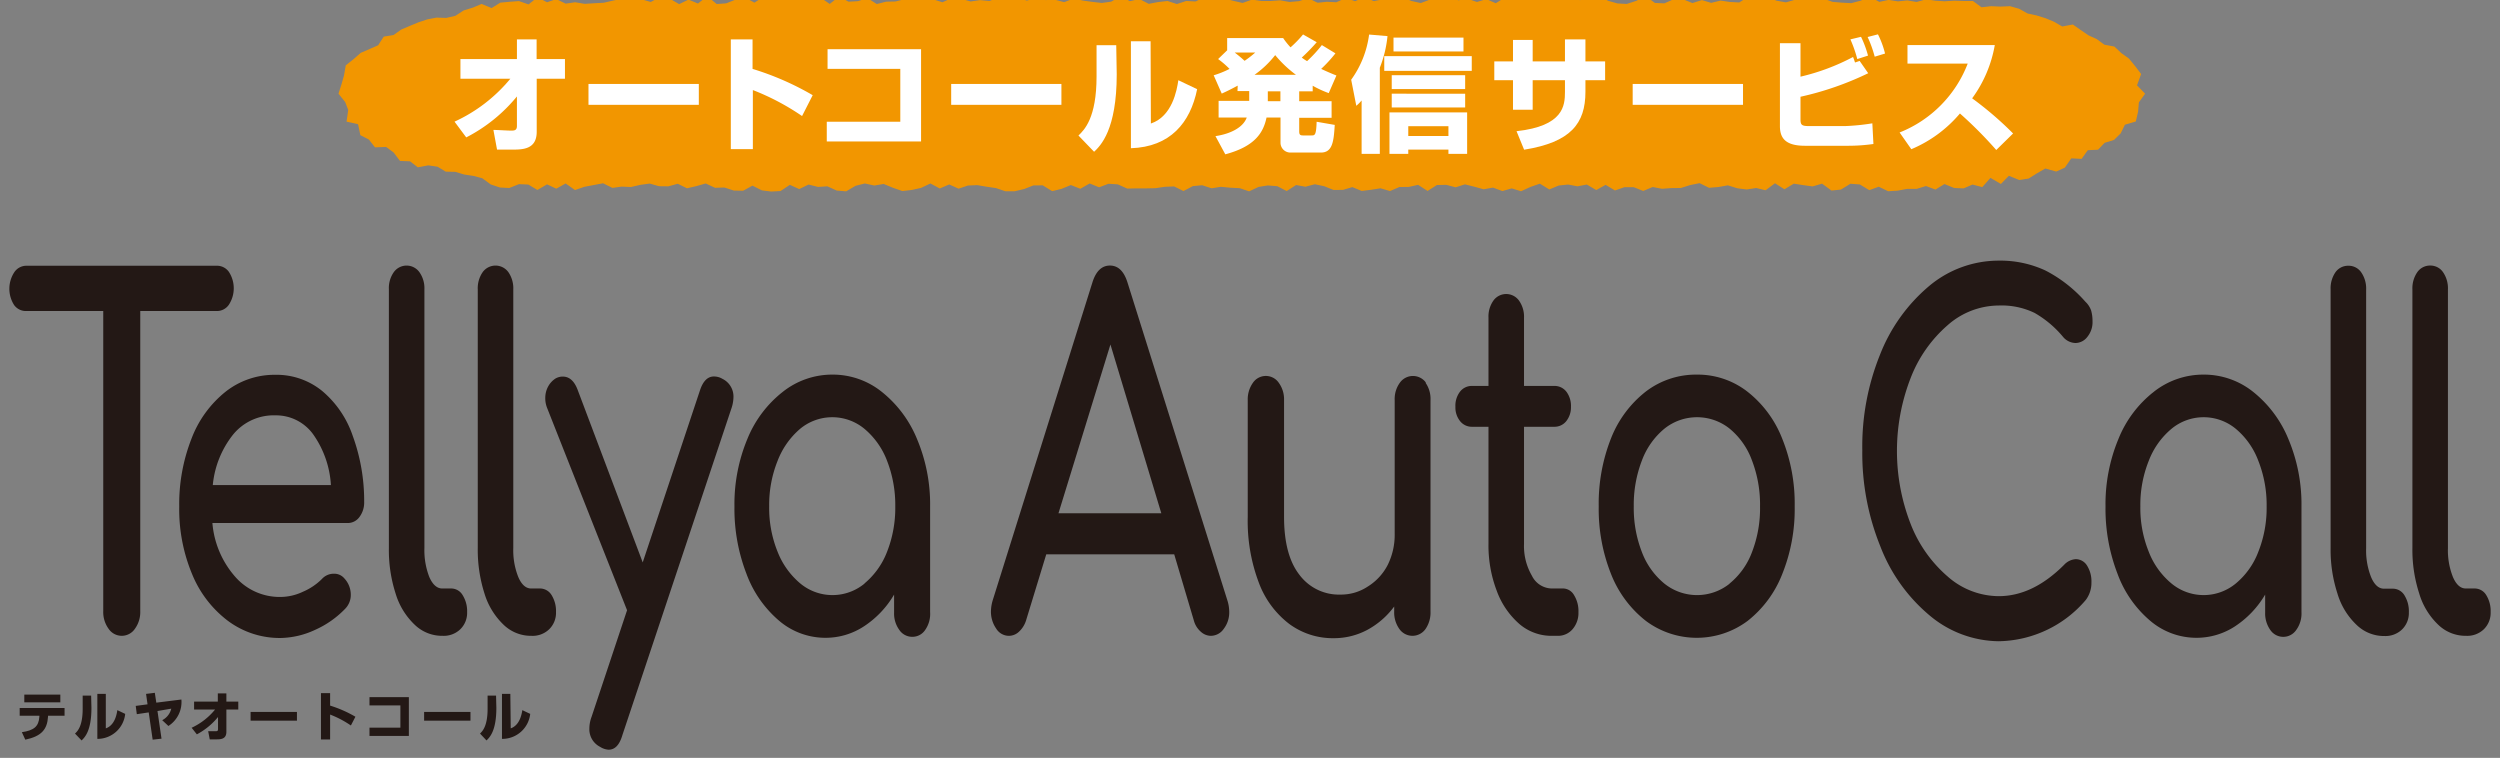 <svg id="レイヤー_1" data-name="レイヤー 1" xmlns="http://www.w3.org/2000/svg" viewBox="0 0 254 77"><rect x="0" y="0" width="254" height="77" fill="#808080" stroke="none"/><defs><style>.cls-1{fill:#231815;}.cls-2{fill:#f29600;}.cls-3{fill:#fff;}</style></defs><title>img_tellya_nav_auto-sp</title><path class="cls-1" d="M6.56,71.93v.79H4.88v.09c-.08,1.33-.7,2-2.31,2.34l-.35-.76c1.22-.18,1.72-.57,1.78-1.58v-.09H2v-.79Zm-.43-1.36v.79H2.47v-.79Z"/><path class="cls-1" d="M9.29,71.92c0,2.37-.69,3-1,3.31l-.67-.7c.26-.24.78-.75.78-2.52V70.67h.86ZM10.75,74c.91-.31,1.11-1.42,1.17-1.85l.8.38a2.83,2.83,0,0,1-2.83,2.54V70.5h.86Z"/><path class="cls-1" d="M18.43,71.07a2.89,2.89,0,0,1-1.32,2.69l-.63-.59A1.77,1.77,0,0,0,17.4,72L16,72.24l.41,2.81-.9.1-.4-2.77-1.21.18-.11-.84,1.2-.16-.15-1.06.89-.11.15,1Z"/><path class="cls-1" d="M19.47,73.94a6.7,6.7,0,0,0,2.38-1.85H19.72v-.81h2.41v-.83H23v.83h1.21v.81H23v2.27c0,.76-.61.76-1.06.76l-.63,0-.16-.83c.16,0,.6,0,.74,0s.26,0,.26-.2V72.85A7,7,0,0,1,20,74.61Z"/><path class="cls-1" d="M30.17,72.33v.89H25.46v-.89Z"/><path class="cls-1" d="M33.54,70.42v1.27a12.2,12.2,0,0,1,2.57,1.13l-.46.89a10.1,10.1,0,0,0-2.11-1.11v2.53h-.93V70.42Z"/><path class="cls-1" d="M41.54,70.83v3.94h-4v-.84h3.14V71.67H37.54v-.84Z"/><path class="cls-1" d="M47.8,72.33v.89H43.09v-.89Z"/><path class="cls-1" d="M50.43,71.92c0,2.37-.69,3-1,3.31l-.66-.7c.25-.24.77-.75.77-2.52V70.67h.86ZM51.89,74c.91-.31,1.11-1.42,1.18-1.85l.8.38A2.85,2.85,0,0,1,51,75.07V70.5h.85Z"/><path class="cls-1" d="M23.26,27.63a3.06,3.06,0,0,1,0,3.32A1.47,1.47,0,0,1,22,31.6H14.25V62.1a2.88,2.88,0,0,1-.54,1.78,1.61,1.61,0,0,1-2.68,0,2.88,2.88,0,0,1-.54-1.78V31.6H2.69A1.47,1.47,0,0,1,1.44,31a3.06,3.06,0,0,1,0-3.32A1.47,1.47,0,0,1,2.69,27H22A1.47,1.47,0,0,1,23.26,27.63Z"/><path class="cls-1" d="M36.51,52.54a1.46,1.46,0,0,1-1.2.6H21.58a9.44,9.44,0,0,0,2.3,5.44,6,6,0,0,0,4.64,2.07,5.39,5.39,0,0,0,2.26-.53,6.11,6.11,0,0,0,1.93-1.3,1.62,1.62,0,0,1,1.2-.53,1.34,1.34,0,0,1,1.08.48,2.42,2.42,0,0,1,.65,1.64,2,2,0,0,1-.58,1.45A9.72,9.72,0,0,1,32,64a8.63,8.63,0,0,1-3.49.82,8.82,8.82,0,0,1-5.31-1.71,11.27,11.27,0,0,1-3.67-4.75,17.11,17.11,0,0,1-1.32-6.89,18.18,18.18,0,0,1,1.25-6.91,11.17,11.17,0,0,1,3.47-4.77,8,8,0,0,1,5-1.71,7.34,7.34,0,0,1,4.8,1.64,10.25,10.25,0,0,1,3.11,4.57A19.27,19.27,0,0,1,37,51,2.44,2.44,0,0,1,36.51,52.54ZM23.7,44.13a9.71,9.71,0,0,0-2.08,5.15h12a9.92,9.92,0,0,0-1.8-5.15A4.65,4.65,0,0,0,28,42.2,5.33,5.33,0,0,0,23.7,44.13Z"/><path class="cls-1" d="M42.13,63.47a7.24,7.24,0,0,1-1.94-3.18,14.35,14.35,0,0,1-.68-4.6V29.39a2.8,2.8,0,0,1,.5-1.74,1.6,1.6,0,0,1,2.6,0,2.81,2.81,0,0,1,.51,1.74v26.3a7.51,7.51,0,0,0,.5,2.94c.34.77.78,1.16,1.31,1.16h.9a1.35,1.35,0,0,1,1.17.67,3.07,3.07,0,0,1,.46,1.73,2.33,2.33,0,0,1-.69,1.74A2.42,2.42,0,0,1,45,64.6h-.07A4,4,0,0,1,42.13,63.47Z"/><path class="cls-1" d="M51.16,63.47a7.33,7.33,0,0,1-1.94-3.18,14.63,14.63,0,0,1-.68-4.6V29.39a2.87,2.87,0,0,1,.5-1.74,1.61,1.61,0,0,1,2.61,0,2.87,2.87,0,0,1,.5,1.74v26.3a7.32,7.32,0,0,0,.51,2.94c.33.77.77,1.16,1.3,1.16h.9a1.38,1.38,0,0,1,1.18.67,3.07,3.07,0,0,1,.45,1.73,2.33,2.33,0,0,1-.69,1.74A2.42,2.42,0,0,1,54,64.6H54A4,4,0,0,1,51.16,63.47Z"/><path class="cls-1" d="M74.52,40.37a3.76,3.76,0,0,1-.22,1.16L63.24,74.67c-.29,1-.75,1.5-1.41,1.5a1.82,1.82,0,0,1-.86-.29A2,2,0,0,1,59.88,74a3.4,3.4,0,0,1,.22-1.16L63.71,62,55.58,41.43a2.64,2.64,0,0,1-.18-1,2.43,2.43,0,0,1,.29-1.16,2.23,2.23,0,0,1,.76-.82,1.49,1.49,0,0,1,.72-.19c.68,0,1.18.45,1.52,1.35L65.3,57.14l5.82-17.49c.31-.93.78-1.4,1.41-1.4a1.68,1.68,0,0,1,.87.24A2,2,0,0,1,74.52,40.37Z"/><path class="cls-1" d="M89.6,39.82a11.87,11.87,0,0,1,3.58,4.81,17.07,17.07,0,0,1,1.32,6.82V62.19A2.83,2.83,0,0,1,94,64a1.55,1.55,0,0,1-1.31.7,1.58,1.58,0,0,1-1.32-.7,2.83,2.83,0,0,1-.53-1.76V60.41a9.73,9.73,0,0,1-3.07,3.23,7.09,7.09,0,0,1-3.9,1.16,7.24,7.24,0,0,1-4.72-1.74,11.48,11.48,0,0,1-3.32-4.79,18.32,18.32,0,0,1-1.21-6.82,17.24,17.24,0,0,1,1.3-6.82,11.64,11.64,0,0,1,3.6-4.81,8.08,8.08,0,0,1,5.07-1.76A7.94,7.94,0,0,1,89.6,39.82ZM87.83,59.28a7.84,7.84,0,0,0,2.3-3.23,12.2,12.2,0,0,0,.83-4.6,12.38,12.38,0,0,0-.83-4.62,7.88,7.88,0,0,0-2.3-3.26,5.12,5.12,0,0,0-6.54,0A8.08,8.08,0,0,0,79,46.83a12,12,0,0,0-.85,4.62,11.82,11.82,0,0,0,.85,4.6,8,8,0,0,0,2.31,3.23,5.12,5.12,0,0,0,6.54,0Z"/><path class="cls-1" d="M124.89,62.15a2.75,2.75,0,0,1-.55,1.73,1.61,1.61,0,0,1-1.33.72,1.54,1.54,0,0,1-1-.41,2.29,2.29,0,0,1-.71-1.13l-2-6.74h-13l-2.06,6.74a2.63,2.63,0,0,1-.72,1.13,1.5,1.5,0,0,1-1,.41,1.52,1.52,0,0,1-1.31-.74,3,3,0,0,1-.53-1.76,4.11,4.11,0,0,1,.18-1.11L111,28.66q.54-1.68,1.77-1.68t1.77,1.68l10.19,32.43A3.91,3.91,0,0,1,124.89,62.15Zm-6.9-10L112.82,35l-5.28,17.15Z"/><path class="cls-1" d="M144.83,38.88a2.87,2.87,0,0,1,.51,1.78V62.15a2.93,2.93,0,0,1-.51,1.76,1.62,1.62,0,0,1-2.65,0,2.87,2.87,0,0,1-.53-1.76v-.53A8.27,8.27,0,0,1,138.91,64a7.19,7.19,0,0,1-3.4.84A7.44,7.44,0,0,1,131,63.4a9.37,9.37,0,0,1-3.11-4.22,17.7,17.7,0,0,1-1.12-6.67V40.66a2.91,2.91,0,0,1,.52-1.76,1.59,1.59,0,0,1,2.64,0,2.85,2.85,0,0,1,.53,1.76V52.51q0,3.9,1.57,5.9a5,5,0,0,0,4.17,2,4.92,4.92,0,0,0,2.77-.82A5.58,5.58,0,0,0,141,57.38a6.86,6.86,0,0,0,.7-3.13V40.66a2.81,2.81,0,0,1,.53-1.78,1.63,1.63,0,0,1,2.65,0Z"/><path class="cls-1" d="M159.92,60.46a3.07,3.07,0,0,1,.45,1.73,2.52,2.52,0,0,1-.6,1.74,1.94,1.94,0,0,1-1.53.67h-.65a5,5,0,0,1-3.24-1.22A8.19,8.19,0,0,1,152.06,60a12.91,12.91,0,0,1-.83-4.77V43.36h-1.67a1.51,1.51,0,0,1-1.22-.58,2.2,2.2,0,0,1-.47-1.45,2.34,2.34,0,0,1,.47-1.54,1.51,1.51,0,0,1,1.22-.58h1.67V32.28a2.8,2.8,0,0,1,.5-1.74,1.6,1.6,0,0,1,2.6,0,2.81,2.81,0,0,1,.51,1.74v6.93h3.07a1.52,1.52,0,0,1,1.23.58,2.4,2.4,0,0,1,.47,1.54,2.25,2.25,0,0,1-.47,1.45,1.52,1.52,0,0,1-1.23.58h-3.07v11.9a6,6,0,0,0,.8,3.23,2.29,2.29,0,0,0,2,1.3h1.22A1.31,1.31,0,0,1,159.92,60.46Z"/><path class="cls-1" d="M167.23,63.09a11.27,11.27,0,0,1-3.54-4.75,17.82,17.82,0,0,1-1.26-6.89,18,18,0,0,1,1.26-6.94,11.24,11.24,0,0,1,3.54-4.74,8.39,8.39,0,0,1,5.17-1.71,8.24,8.24,0,0,1,5.11,1.71,11.24,11.24,0,0,1,3.54,4.74,17.64,17.64,0,0,1,1.29,6.94,17.63,17.63,0,0,1-1.27,6.89,11.23,11.23,0,0,1-3.52,4.75,8.64,8.64,0,0,1-10.32,0Zm8.48-3.79A7.47,7.47,0,0,0,178,56.1a12.32,12.32,0,0,0,.82-4.65,12.54,12.54,0,0,0-.82-4.67,7.51,7.51,0,0,0-2.27-3.23,5.3,5.3,0,0,0-6.62,0,7.63,7.63,0,0,0-2.29,3.23,12.54,12.54,0,0,0-.83,4.67,12.32,12.32,0,0,0,.83,4.65,7.59,7.59,0,0,0,2.29,3.2,5.3,5.3,0,0,0,6.62,0Z"/><path class="cls-1" d="M196.05,62.53a17.15,17.15,0,0,1-5-7,25.24,25.24,0,0,1-1.84-9.78A24.89,24.89,0,0,1,191,36.06a17.39,17.39,0,0,1,5-7,11,11,0,0,1,7.06-2.58,10.88,10.88,0,0,1,4.75,1,13.86,13.86,0,0,1,4.07,3.18,2.24,2.24,0,0,1,.58.89,3.88,3.88,0,0,1,.14,1.08,2.36,2.36,0,0,1-.52,1.59,1.54,1.54,0,0,1-1.21.63,1.71,1.71,0,0,1-1.27-.63,10.6,10.6,0,0,0-2.89-2.43,7.73,7.73,0,0,0-3.65-.75,7.9,7.9,0,0,0-5.18,2,13.54,13.54,0,0,0-3.76,5.37,20.45,20.45,0,0,0,0,14.82,13.5,13.5,0,0,0,3.76,5.34,7.9,7.9,0,0,0,5.18,2c2.32,0,4.53-1.06,6.65-3.18a1.77,1.77,0,0,1,1.19-.58,1.35,1.35,0,0,1,1.14.65,3,3,0,0,1,.45,1.71,2.89,2.89,0,0,1-.57,1.78,11.85,11.85,0,0,1-8.86,4.2A11.08,11.08,0,0,1,196.05,62.53Z"/><path class="cls-1" d="M228.93,39.82a11.87,11.87,0,0,1,3.58,4.81,17.07,17.07,0,0,1,1.32,6.82V62.19A2.83,2.83,0,0,1,233.3,64a1.59,1.59,0,0,1-2.64,0,2.89,2.89,0,0,1-.52-1.76V60.41a9.83,9.83,0,0,1-3.07,3.23,7.14,7.14,0,0,1-3.9,1.16,7.24,7.24,0,0,1-4.72-1.74,11.39,11.39,0,0,1-3.32-4.79,18.32,18.32,0,0,1-1.21-6.82,17.24,17.24,0,0,1,1.3-6.82,11.54,11.54,0,0,1,3.59-4.81,8.11,8.11,0,0,1,5.08-1.76A8,8,0,0,1,228.93,39.82Zm-1.77,19.46a7.73,7.73,0,0,0,2.29-3.23,12,12,0,0,0,.84-4.6,12.18,12.18,0,0,0-.84-4.62,7.77,7.77,0,0,0-2.29-3.26,5.12,5.12,0,0,0-6.54,0,7.89,7.89,0,0,0-2.31,3.26,12,12,0,0,0-.85,4.62,11.82,11.82,0,0,0,.85,4.6,7.85,7.85,0,0,0,2.31,3.23,5.12,5.12,0,0,0,6.54,0Z"/><path class="cls-1" d="M239.41,63.47a7.22,7.22,0,0,1-1.93-3.18,14.34,14.34,0,0,1-.69-4.6V29.39a2.87,2.87,0,0,1,.5-1.74A1.57,1.57,0,0,1,238.6,27a1.55,1.55,0,0,1,1.3.67,2.87,2.87,0,0,1,.5,1.74v26.3a7.32,7.32,0,0,0,.51,2.94c.33.77.77,1.16,1.3,1.16h.9a1.38,1.38,0,0,1,1.18.67,3.07,3.07,0,0,1,.45,1.73,2.33,2.33,0,0,1-.69,1.74,2.42,2.42,0,0,1-1.77.67h-.07A4,4,0,0,1,239.41,63.47Z"/><path class="cls-1" d="M247.72,63.47a7.22,7.22,0,0,1-1.93-3.18,14.34,14.34,0,0,1-.69-4.6V29.39a2.87,2.87,0,0,1,.5-1.74,1.57,1.57,0,0,1,1.31-.67,1.55,1.55,0,0,1,1.3.67,2.87,2.87,0,0,1,.5,1.74v26.3a7.32,7.32,0,0,0,.51,2.94c.33.77.77,1.16,1.3,1.16h.9a1.37,1.37,0,0,1,1.18.67,3.07,3.07,0,0,1,.45,1.73,2.33,2.33,0,0,1-.69,1.74,2.42,2.42,0,0,1-1.77.67h-.07A4,4,0,0,1,247.72,63.47Z"/><polygon class="cls-2" points="34.39 9.52 35.07 10.37 35.38 11.17 35.21 12.36 36.38 12.62 36.61 13.73 37.48 14.18 38.1 14.97 39.23 14.93 39.99 15.49 40.64 16.35 41.66 16.39 42.45 17 43.52 16.8 44.46 16.94 45.29 17.44 46.26 17.46 47.16 17.73 48.09 17.87 49 18.11 49.86 18.74 50.79 19.05 51.74 19.1 52.73 18.71 53.68 18.75 54.6 19.3 55.58 18.73 56.52 19.17 57.47 18.64 58.42 19.31 59.37 18.98 60.32 18.8 61.27 18.62 62.22 19.09 63.16 18.96 64.11 19 65.06 18.78 66.01 18.65 66.96 18.92 67.91 18.93 68.86 18.67 69.8 19.13 70.75 18.91 71.7 18.64 72.65 19.08 73.6 19.05 74.55 19.36 75.5 19.38 76.45 18.86 77.4 19.34 78.35 19.46 79.3 19.41 80.25 18.78 81.2 19.21 82.15 18.75 83.11 18.99 84.06 18.93 85.01 19.36 85.97 19.44 86.92 18.88 87.87 18.64 88.83 18.85 89.78 18.69 90.73 19.08 91.68 19.41 92.63 19.3 93.58 19.09 94.53 18.64 95.48 19.15 96.44 18.74 97.39 19.17 98.34 18.85 99.29 18.81 100.24 18.97 101.19 19.11 102.14 19.43 103.09 19.43 104.04 19.21 104.99 18.84 105.94 18.83 106.9 19.42 107.85 19.19 108.8 18.8 109.76 19.18 110.71 18.64 111.67 19.03 112.62 18.67 113.57 18.73 114.53 19.16 115.48 19.14 116.43 19.14 117.38 19.12 118.34 18.98 119.29 18.94 120.24 19.41 121.19 18.91 122.14 18.82 123.1 19.13 124.05 18.98 125 19.07 125.96 19.12 126.91 19.44 127.87 18.99 128.82 18.84 129.78 18.92 130.73 19.41 131.68 18.8 132.63 18.97 133.59 18.72 134.54 18.92 135.49 19.3 136.45 19.29 137.4 19.01 138.35 19.4 139.31 19.28 140.26 19.13 141.22 19.41 142.18 19 143.13 18.99 144.08 18.78 145.04 19.4 145.99 18.8 146.94 18.78 147.89 19.03 148.84 18.73 149.79 18.97 150.74 19.23 151.69 19.06 152.64 19.41 153.59 19.14 154.54 19.43 155.5 18.99 156.45 18.66 157.41 19.25 158.36 18.85 159.32 18.75 160.27 18.93 161.22 18.75 162.18 19.31 163.13 18.78 164.08 19.35 165.04 19.02 165.99 19.02 166.95 19.4 167.91 19 168.86 19.18 169.82 19.11 170.77 19.1 171.73 18.8 172.68 18.61 173.64 19.08 174.6 19 175.55 18.83 176.51 19.13 177.47 19.25 178.43 19.1 179.38 19.33 180.34 18.62 181.3 19.23 182.25 18.66 183.21 18.81 184.16 18.94 185.12 18.66 186.08 19.36 187.04 19.26 188 18.67 188.96 18.74 189.92 19.32 190.88 18.97 191.84 19.43 192.8 19.37 193.76 19.19 194.73 19.19 195.68 18.9 196.64 19.26 197.56 18.7 198.54 19.1 199.5 19.14 200.41 18.75 201.4 19.01 202.23 18.07 203.29 18.69 204.1 17.86 205.16 18.29 206.11 18.14 206.97 17.6 207.81 17.12 208.91 17.43 209.79 17.03 210.44 16.09 211.49 16.14 212.12 15.26 213.16 15.21 213.83 14.51 214.78 14.22 215.46 13.55 215.89 12.67 217 12.34 217.23 11.35 217.31 10.4 217.94 9.52 217.12 8.67 217.54 7.52 216.93 6.72 216.31 5.96 215.52 5.39 214.82 4.73 213.8 4.54 213.04 3.98 212.19 3.59 211.4 3.05 210.6 2.49 209.52 2.69 208.69 2.21 207.82 1.85 206.92 1.57 206 1.37 205.14 0.89 204.22 0.63 203.25 0.67 202.29 0.63 201.32 0.74 200.45 0.1 199.49 0.1 198.54 0.07 197.58 0.13 196.63 0.07 195.69 -0.07 194.73 0.2 193.78 0.04 192.83 0.14 191.88 -0.01 190.94 0.19 189.99 -0.33 189.04 0.07 188.09 0.32 187.14 0.27 186.19 0.19 185.25 -0.14 184.3 -0.22 183.35 -0.04 182.4 -0.03 181.45 0.24 180.5 0.07 179.56 -0.29 178.61 -0.01 177.66 -0.35 176.71 0.25 175.76 0.2 174.81 0.06 173.86 0.29 172.91 0.01 171.95 0.31 171 -0.07 170.05 -0.08 169.1 0.34 168.14 0.3 167.19 -0.4 166.24 0.09 165.28 0.4 164.33 0.35 163.38 0.08 162.43 -0.43 161.47 -0.22 160.52 0.02 159.57 -0.37 158.62 -0.23 157.67 -0.25 156.72 0 155.77 -0.12 154.82 -0.03 153.87 -0.07 152.92 -0.27 151.97 0.33 151.02 -0.09 150.06 0.2 149.11 -0.12 148.16 0.03 147.21 -0.38 146.26 -0.01 145.31 -0.05 144.35 0.31 143.4 0.1 142.45 -0.3 141.49 -0.16 140.54 -0.07 139.58 0.11 138.63 -0.28 137.68 0.12 136.72 -0.2 135.77 0.23 134.82 0.18 133.87 0.28 132.92 -0.18 131.96 0.12 131.01 0.2 130.06 0.03 129.11 0.1 128.16 0.1 127.2 -0.04 126.25 0.3 125.29 0.08 124.34 -0.16 123.38 -0.1 122.43 -0.31 121.47 0.15 120.52 0.1 119.57 0.41 118.62 0.1 117.66 0.21 116.71 0.39 115.76 -0.1 114.8 0.12 113.85 -0.37 112.89 0.17 111.94 0.3 110.98 0.19 110.03 0.06 109.08 -0.15 108.12 0.22 107.17 -0.03 106.21 0.01 105.27 -0.18 104.32 0.06 103.37 -0.26 102.42 -0.15 101.47 -0.25 100.52 0.1 99.57 0.01 98.62 0.15 97.66 -0.12 96.71 -0.2 95.75 0.23 94.8 -0.07 93.84 -0.4 92.89 -0.32 91.94 -0.09 90.98 0.15 90.03 0.17 89.08 0.41 88.12 -0.2 87.17 0.12 86.21 0.17 85.25 -0.36 84.3 0.4 83.34 -0.26 82.39 -0.24 81.43 -0.01 80.48 -0.32 79.52 -0.29 78.56 -0.05 77.61 -0.35 76.65 0.27 75.69 -0.26 74.74 -0.04 73.78 0.34 72.82 0.41 71.86 -0.38 70.91 0.36 69.95 -0.04 69 0.42 68.04 -0.14 67.08 -0.31 66.12 0.2 65.17 -0.07 64.2 -0.04 63.25 -0.14 62.29 0.06 61.33 0.28 60.37 0.33 59.41 0.39 58.44 0.23 57.47 0.37 56.52 -0.09 55.58 0.23 54.61 -0.28 53.7 0.45 52.73 0.11 51.78 0.18 50.83 0.27 49.95 0.82 48.93 0.4 48.03 0.78 47.11 1.06 46.26 1.61 45.34 1.82 44.35 1.79 43.41 1.97 42.51 2.27 41.64 2.63 40.77 3 39.98 3.56 38.99 3.72 38.42 4.6 37.55 4.98 36.65 5.37 35.92 6.01 35.13 6.64 34.95 7.67 34.69 8.58 34.39 9.52"/><path class="cls-3" d="M46.18,12.36A15.93,15.93,0,0,0,51.85,8H46.78V6h5.74v-2h2V6H57.4V8H54.53l0,5.39c0,1.81-1.45,1.81-2.53,1.81-.59,0-1.11,0-1.5,0l-.37-2c.38,0,1.44.07,1.77.07s.62,0,.62-.47v-3a16.25,16.25,0,0,1-5.15,4.16Z"/><path class="cls-3" d="M71,8.53v2.12H59.79V8.53Z"/><path class="cls-3" d="M76.46,4V7a28.88,28.88,0,0,1,6.11,2.67l-1.08,2.12a24.58,24.58,0,0,0-5-2.64v6H74.25V4Z"/><path class="cls-3" d="M93.58,5v9.37H84v-2h7.47V7H84.08V5Z"/><path class="cls-3" d="M107.84,8.53v2.12H96.64V8.53Z"/><path class="cls-3" d="M113.46,7.55c0,5.64-1.64,7.25-2.3,7.87l-1.59-1.65c.6-.58,1.84-1.78,1.84-6V4.59h2Zm3.47,5c2.17-.73,2.64-3.38,2.79-4.4l1.91.91c-.69,3.42-2.74,5.87-6.73,6V4.19h2Z"/><path class="cls-3" d="M125.75,8.7c-.83.45-1.21.62-1.62.81l-.82-1.86A9.3,9.3,0,0,0,124.92,7a8.92,8.92,0,0,0-1.16-1l.92-.89V3.87h5.69a7.52,7.52,0,0,0,.75.94,11.56,11.56,0,0,0,1.27-1.31l1.39.79a19.62,19.62,0,0,1-1.52,1.56,4.3,4.3,0,0,0,.54.36,13.84,13.84,0,0,0,1.5-1.63l1.38.84A14,14,0,0,1,134.23,7c.73.34,1.19.53,1.55.67L135,9.46a10.51,10.51,0,0,1-1.63-.75v.57H132v1h3.29v1.69H132v1.38c0,.33.1.41.37.41h.88c.33,0,.48,0,.52-1.39l1.84.32c-.1,1.64-.21,2.81-1.4,2.81h-3.11a1,1,0,0,1-1-1V11.94h-1.42c-.33,1.58-1.21,2.94-4.19,3.74l-1-1.85c1.55-.23,2.82-.89,3.18-1.89h-2.86V10.25h3.11v-1h-1.19Zm-.3-3.36c.36.28.69.55,1,.84a10.4,10.4,0,0,0,1.08-.84Zm6.22,2.26a11.79,11.79,0,0,1-2.11-2,10,10,0,0,1-2.1,2Zm-2.86,1.68v1h1.28v-1Z"/><path class="cls-3" d="M138.34,10.21a4.59,4.59,0,0,1-.54.54l-.52-2.65a10,10,0,0,0,1.82-4.59l1.87.16a11.93,11.93,0,0,1-.78,3.21v8.75h-1.85ZM149.53,5.7V7.2h-8.89V5.7Zm-.47,5.72v4.21h-1.9V15.2h-4.08v.43h-1.91V11.42Zm-.2-3.78V9.05H141.4V7.64Zm0,1.88v1.4H141.4V9.52Zm-.17-5.7V5.23h-7.11V3.82Zm-5.61,9v1h4.08v-1Z"/><path class="cls-3" d="M159,4h2.08V6.24h2V8.15h-2V9.33c0,3.23-1.5,5.12-6.23,5.88l-.77-1.88c4.78-.53,4.92-2.6,4.92-4V8.15h-3.28v3h-2v-3h-1.9V6.24h1.9V4.06h2V6.24H159Z"/><path class="cls-3" d="M177.09,8.53v2.12H165.88V8.53Z"/><path class="cls-3" d="M182.93,4.39v3.4a22.07,22.07,0,0,0,5.34-2c.06.15.08.19.2.56l.47-.16.87,1.25a31.17,31.17,0,0,1-6.88,2.39v2.3c0,.57.14.68.86.68h3.67a22.22,22.22,0,0,0,2.77-.28l.11,2.1a18.29,18.29,0,0,1-2.53.18h-4.43c-2,0-2.54-.8-2.54-2V4.39ZM188.7,6A13,13,0,0,0,188,4l1.08-.26a10.4,10.4,0,0,1,.71,1.91Zm1.77-.24a11.91,11.91,0,0,0-.72-2l1.05-.27a9,9,0,0,1,.72,1.95Z"/><path class="cls-3" d="M193,13.46a12.26,12.26,0,0,0,6.92-7H193.8V4.58h8.87a12.86,12.86,0,0,1-2.3,5.41,34.64,34.64,0,0,1,4.16,3.57l-1.71,1.68a41.61,41.61,0,0,0-3.69-3.71,13.11,13.11,0,0,1-4.94,3.63Z"/></svg>